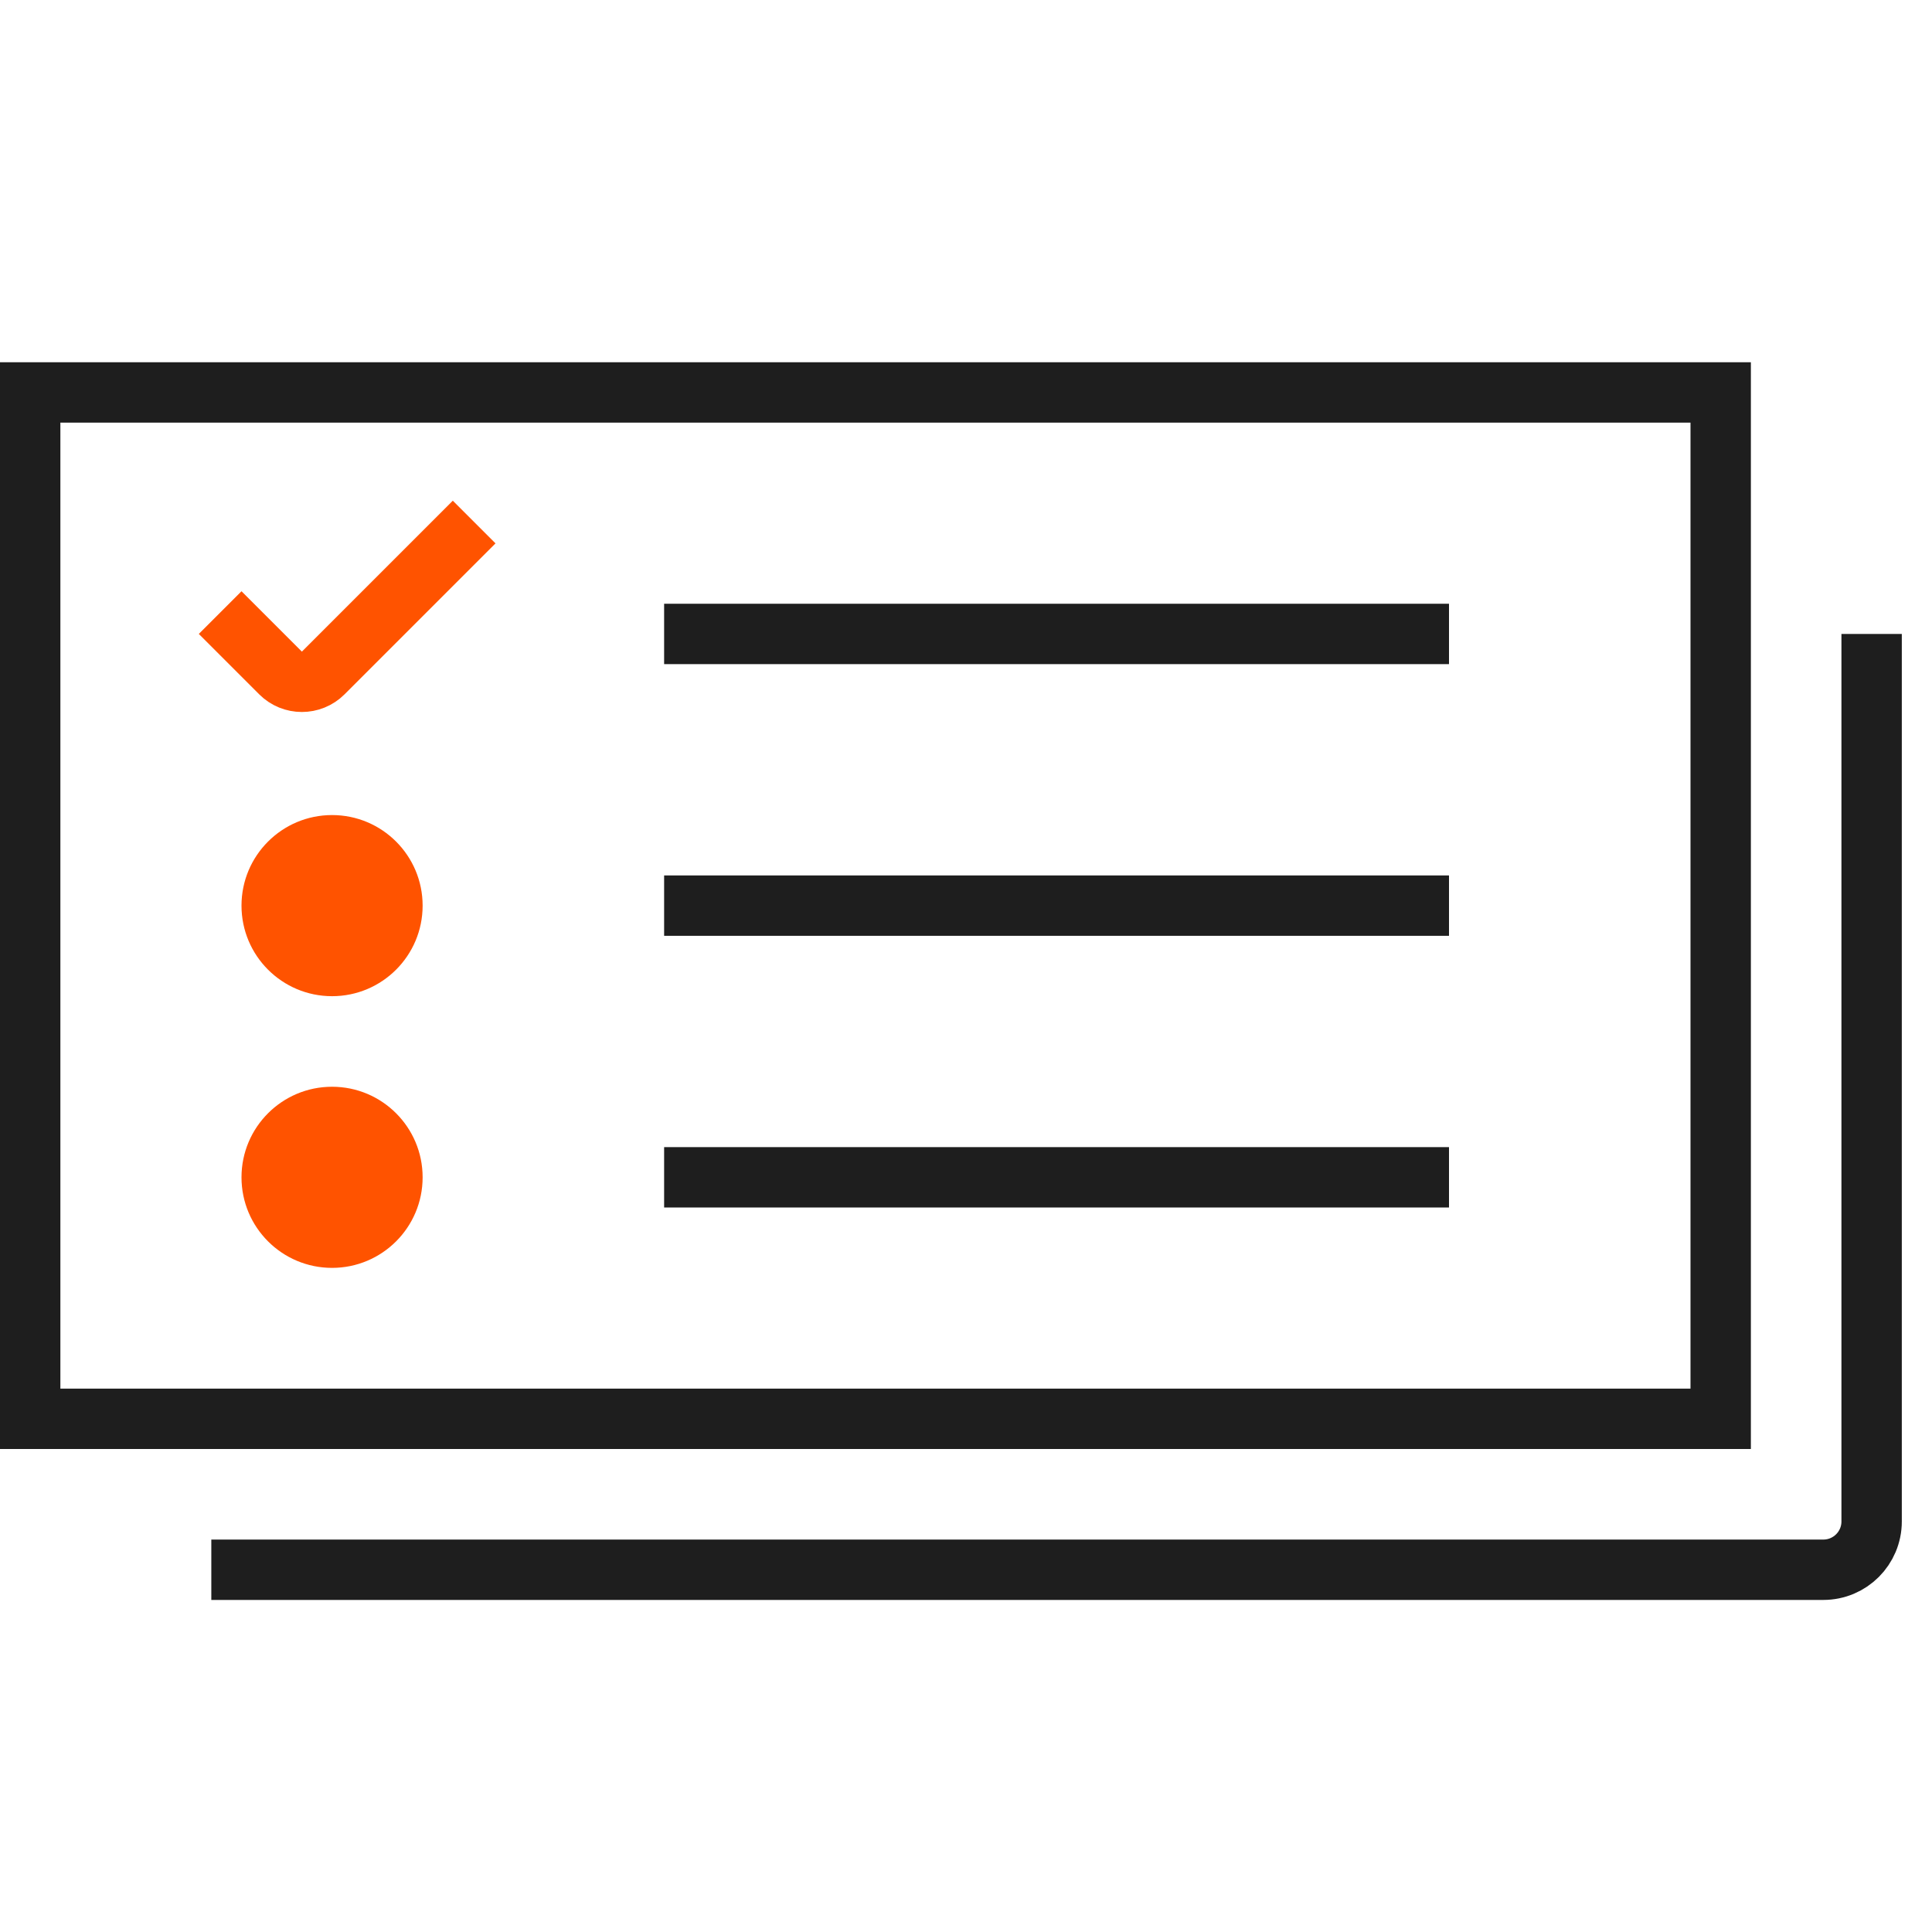 <svg xmlns="http://www.w3.org/2000/svg" width="64" height="64" viewBox="0 0 64 64" fill="none"><path d="M62 22V50.4C62 51.284 61.284 52 60.4 52H8" stroke="#1E1E1E" stroke-width="2" stroke-linecap="square"></path><path d="M1 13H57V47H1V13Z" stroke="#1E1E1E" stroke-width="2"></path><rect x="22" y="29" width="26" height="2" fill="#1E1E1E"></rect><rect x="22" y="38" width="26" height="2" fill="#1E1E1E"></rect><rect x="22" y="20" width="26" height="2" fill="#1E1E1E"></rect><circle cx="11" cy="30" r="3" fill="#FF5300"></circle><circle cx="11" cy="39" r="3" fill="#FF5300"></circle><path d="M8 21L9.293 22.293C9.683 22.683 10.317 22.683 10.707 22.293L15 18" stroke="#FF5300" stroke-width="2" stroke-linecap="square"></path></svg>